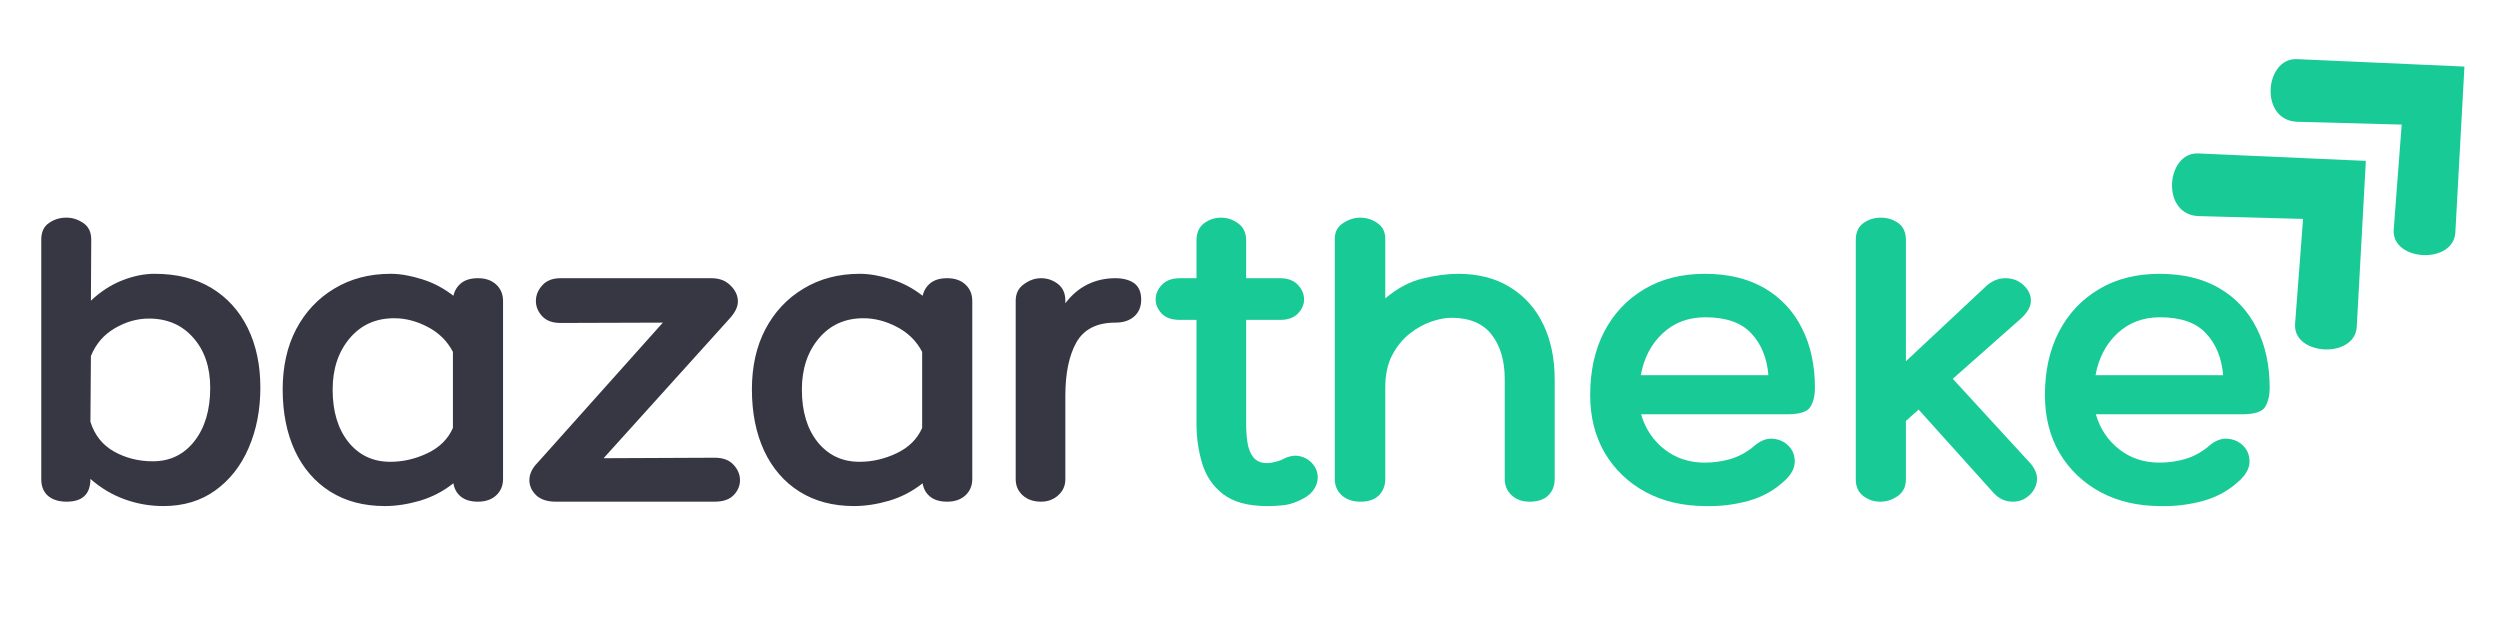 <svg xmlns="http://www.w3.org/2000/svg" xmlns:xlink="http://www.w3.org/1999/xlink" width="320" zoomAndPan="magnify" viewBox="0 0 240 60" height="80" preserveAspectRatio="xMidYMid meet" version="1.2"><defs><clipPath id="a4cbb3baab"><path d="M 208 14 L 228 14 L 228 34 L 208 34 Z M 208 14 "/></clipPath><clipPath id="36a352abe3"><path d="M 204.625 17.641 L 217.852 5.418 L 236.453 25.543 L 223.227 37.766 Z M 204.625 17.641 "/></clipPath><clipPath id="795cb16889"><path d="M 204.625 17.641 L 217.852 5.418 L 236.453 25.543 L 223.227 37.766 Z M 204.625 17.641 "/></clipPath><clipPath id="0f82add711"><path d="M 217 5 L 237 5 L 237 25 L 217 25 Z M 217 5 "/></clipPath><clipPath id="757f56624e"><path d="M 214.094 8.586 L 227.316 -3.637 L 245.918 16.484 L 232.695 28.711 Z M 214.094 8.586 "/></clipPath><clipPath id="0091203217"><path d="M 214.094 8.586 L 227.316 -3.637 L 245.918 16.484 L 232.695 28.711 Z M 214.094 8.586 "/></clipPath></defs><g id="84695becf9"><rect x="0" width="240" y="0" height="60" style="fill:#ffffff;fill-opacity:1;stroke:none;"/><rect x="0" width="240" y="0" height="60" style="fill:#ffffff;fill-opacity:1;stroke:none;"/><g clip-rule="nonzero" clip-path="url(#a4cbb3baab)"><g clip-rule="nonzero" clip-path="url(#36a352abe3)"><g clip-rule="nonzero" clip-path="url(#795cb16889)"><path style=" stroke:none;fill-rule:nonzero;fill:#18cb96;fill-opacity:1;" d="M 227.121 15.445 L 211.035 14.73 C 207.93 14.594 207.406 20.645 211.086 20.746 L 221.094 21.016 L 220.328 31.086 C 220.098 34.152 226.078 34.477 226.25 31.359 Z M 227.121 15.445 "/></g></g></g><g clip-rule="nonzero" clip-path="url(#0f82add711)"><g clip-rule="nonzero" clip-path="url(#757f56624e)"><g clip-rule="nonzero" clip-path="url(#0091203217)"><path style=" stroke:none;fill-rule:nonzero;fill:#18cb96;fill-opacity:1;" d="M 236.586 6.391 L 220.504 5.676 C 217.395 5.539 216.871 11.59 220.551 11.691 L 230.562 11.961 L 229.797 22.031 C 229.562 25.098 235.543 25.422 235.715 22.305 Z M 236.586 6.391 "/></g></g></g><g style="fill:#18cb96;fill-opacity:1;"><g transform="translate(111.41, 48.162)"><path style="stroke:none" d="M 11.594 -4 C 12.238 -4.363 12.816 -4.488 13.328 -4.375 C 13.848 -4.27 14.27 -4.023 14.594 -3.641 C 14.926 -3.266 15.094 -2.82 15.094 -2.312 C 15.094 -1.945 14.977 -1.582 14.75 -1.219 C 14.52 -0.852 14.172 -0.547 13.703 -0.297 C 13.078 0.035 12.508 0.238 12 0.312 C 11.5 0.383 10.91 0.422 10.234 0.422 C 8.41 0.422 7.004 0.039 6.016 -0.719 C 5.035 -1.477 4.363 -2.461 4 -3.672 C 3.633 -4.879 3.453 -6.156 3.453 -7.5 L 3.453 -17.453 L 1.859 -17.453 C 1.066 -17.453 0.477 -17.66 0.094 -18.078 C -0.281 -18.492 -0.469 -18.941 -0.469 -19.422 C -0.469 -19.93 -0.27 -20.395 0.125 -20.812 C 0.52 -21.238 1.098 -21.453 1.859 -21.453 L 3.453 -21.453 L 3.453 -25.078 C 3.453 -25.805 3.691 -26.352 4.172 -26.719 C 4.648 -27.082 5.195 -27.266 5.812 -27.266 C 6.406 -27.266 6.953 -27.082 7.453 -26.719 C 7.961 -26.352 8.219 -25.805 8.219 -25.078 L 8.219 -21.453 L 11.5 -21.453 C 12.227 -21.453 12.789 -21.238 13.188 -20.812 C 13.582 -20.395 13.781 -19.93 13.781 -19.422 C 13.781 -18.922 13.582 -18.469 13.188 -18.062 C 12.789 -17.656 12.227 -17.453 11.5 -17.453 L 8.219 -17.453 L 8.219 -7.5 C 8.219 -6.883 8.258 -6.285 8.344 -5.703 C 8.426 -5.129 8.613 -4.648 8.906 -4.266 C 9.207 -3.891 9.648 -3.703 10.234 -3.703 C 10.461 -3.703 10.707 -3.738 10.969 -3.812 C 11.238 -3.883 11.445 -3.945 11.594 -4 Z M 11.594 -4 "/></g></g><g style="fill:#18cb96;fill-opacity:1;"><g transform="translate(126.032, 48.162)"><path style="stroke:none" d="M 13.953 -21.875 C 15.91 -21.875 17.578 -21.441 18.953 -20.578 C 20.336 -19.723 21.395 -18.535 22.125 -17.016 C 22.852 -15.504 23.219 -13.738 23.219 -11.719 L 23.219 -2.188 C 23.219 -1.539 23.016 -1.016 22.609 -0.609 C 22.203 -0.203 21.602 0 20.812 0 C 20.113 0 19.539 -0.203 19.094 -0.609 C 18.645 -1.016 18.422 -1.539 18.422 -2.188 L 18.422 -11.797 C 18.422 -13.535 18.004 -14.945 17.172 -16.031 C 16.336 -17.113 15.039 -17.656 13.281 -17.656 C 12.738 -17.656 12.109 -17.535 11.391 -17.297 C 10.68 -17.055 9.988 -16.672 9.312 -16.141 C 8.633 -15.609 8.07 -14.922 7.625 -14.078 C 7.176 -13.234 6.953 -12.191 6.953 -10.953 L 6.953 -2.188 C 6.953 -1.539 6.75 -1.016 6.344 -0.609 C 5.938 -0.203 5.352 0 4.594 0 C 3.832 0 3.227 -0.203 2.781 -0.609 C 2.332 -1.016 2.109 -1.539 2.109 -2.188 L 2.109 -25.25 C 2.109 -25.895 2.367 -26.391 2.891 -26.734 C 3.41 -27.086 3.961 -27.266 4.547 -27.266 C 5.172 -27.266 5.727 -27.086 6.219 -26.734 C 6.707 -26.391 6.953 -25.895 6.953 -25.25 L 6.953 -19.516 C 8.109 -20.492 9.301 -21.129 10.531 -21.422 C 11.77 -21.723 12.91 -21.875 13.953 -21.875 Z M 13.953 -21.875 "/></g></g><g style="fill:#18cb96;fill-opacity:1;"><g transform="translate(151.61, 48.162)"><path style="stroke:none" d="M 12.047 -3.75 C 12.867 -3.75 13.672 -3.859 14.453 -4.078 C 15.242 -4.305 15.973 -4.688 16.641 -5.219 C 17.285 -5.812 17.914 -6.086 18.531 -6.047 C 19.156 -6.004 19.672 -5.781 20.078 -5.375 C 20.484 -4.969 20.688 -4.461 20.688 -3.859 C 20.688 -3.254 20.395 -2.672 19.812 -2.109 C 18.82 -1.148 17.648 -0.477 16.297 -0.094 C 14.953 0.281 13.578 0.453 12.172 0.422 C 9.984 0.422 8.051 -0.023 6.375 -0.922 C 4.707 -1.828 3.398 -3.078 2.453 -4.672 C 1.516 -6.273 1.047 -8.129 1.047 -10.234 C 1.047 -12.547 1.492 -14.57 2.391 -16.312 C 3.297 -18.051 4.57 -19.41 6.219 -20.391 C 7.863 -21.379 9.805 -21.875 12.047 -21.875 C 14.297 -21.875 16.207 -21.414 17.781 -20.5 C 19.352 -19.582 20.551 -18.301 21.375 -16.656 C 22.207 -15.02 22.625 -13.109 22.625 -10.922 C 22.625 -10.211 22.484 -9.613 22.203 -9.125 C 21.922 -8.633 21.176 -8.391 19.969 -8.391 L 5.938 -8.391 C 6.332 -7.016 7.078 -5.895 8.172 -5.031 C 9.266 -4.176 10.555 -3.75 12.047 -3.75 Z M 12.094 -17.703 C 10.469 -17.703 9.102 -17.188 8 -16.156 C 6.906 -15.133 6.207 -13.797 5.906 -12.141 L 18.156 -12.141 C 18.02 -13.797 17.473 -15.133 16.516 -16.156 C 15.566 -17.188 14.094 -17.703 12.094 -17.703 Z M 12.094 -17.703 "/></g></g><g style="fill:#18cb96;fill-opacity:1;"><g transform="translate(176.093, 48.162)"><path style="stroke:none" d="M 18.875 -3.625 C 19.352 -3.031 19.539 -2.457 19.438 -1.906 C 19.344 -1.363 19.078 -0.91 18.641 -0.547 C 18.211 -0.18 17.719 0 17.156 0 C 16.395 0 15.75 -0.305 15.219 -0.922 L 8.094 -8.844 L 6.875 -7.75 L 6.875 -2.156 C 6.875 -1.445 6.613 -0.91 6.094 -0.547 C 5.57 -0.18 5.016 0 4.422 0 C 3.805 0 3.258 -0.18 2.781 -0.547 C 2.301 -0.91 2.062 -1.445 2.062 -2.156 L 2.062 -25.109 C 2.062 -25.848 2.301 -26.391 2.781 -26.734 C 3.258 -27.086 3.82 -27.266 4.469 -27.266 C 5.113 -27.266 5.676 -27.086 6.156 -26.734 C 6.633 -26.391 6.875 -25.848 6.875 -25.109 L 6.875 -13.484 L 14.672 -20.781 C 15.203 -21.227 15.789 -21.453 16.438 -21.453 C 17.113 -21.453 17.688 -21.234 18.156 -20.797 C 18.633 -20.359 18.875 -19.859 18.875 -19.297 C 18.875 -18.766 18.582 -18.219 18 -17.656 L 11.375 -11.797 Z M 18.875 -3.625 "/></g></g><g style="fill:#18cb96;fill-opacity:1;"><g transform="translate(195.265, 48.162)"><path style="stroke:none" d="M 12.047 -3.75 C 12.867 -3.75 13.672 -3.859 14.453 -4.078 C 15.242 -4.305 15.973 -4.688 16.641 -5.219 C 17.285 -5.812 17.914 -6.086 18.531 -6.047 C 19.156 -6.004 19.672 -5.781 20.078 -5.375 C 20.484 -4.969 20.688 -4.461 20.688 -3.859 C 20.688 -3.254 20.395 -2.672 19.812 -2.109 C 18.82 -1.148 17.648 -0.477 16.297 -0.094 C 14.953 0.281 13.578 0.453 12.172 0.422 C 9.984 0.422 8.051 -0.023 6.375 -0.922 C 4.707 -1.828 3.398 -3.078 2.453 -4.672 C 1.516 -6.273 1.047 -8.129 1.047 -10.234 C 1.047 -12.547 1.492 -14.57 2.391 -16.312 C 3.297 -18.051 4.57 -19.41 6.219 -20.391 C 7.863 -21.379 9.805 -21.875 12.047 -21.875 C 14.297 -21.875 16.207 -21.414 17.781 -20.5 C 19.352 -19.582 20.551 -18.301 21.375 -16.656 C 22.207 -15.02 22.625 -13.109 22.625 -10.922 C 22.625 -10.211 22.484 -9.613 22.203 -9.125 C 21.922 -8.633 21.176 -8.391 19.969 -8.391 L 5.938 -8.391 C 6.332 -7.016 7.078 -5.895 8.172 -5.031 C 9.266 -4.176 10.555 -3.75 12.047 -3.75 Z M 12.094 -17.703 C 10.469 -17.703 9.102 -17.188 8 -16.156 C 6.906 -15.133 6.207 -13.797 5.906 -12.141 L 18.156 -12.141 C 18.02 -13.797 17.473 -15.133 16.516 -16.156 C 15.566 -17.188 14.094 -17.703 12.094 -17.703 Z M 12.094 -17.703 "/></g></g><g style="fill:#373643;fill-opacity:1;"><g transform="translate(1.853, 48.16)"><path style="stroke:none" d="M 12.984 -21.875 C 15.141 -21.875 16.969 -21.414 18.469 -20.5 C 19.977 -19.582 21.133 -18.301 21.938 -16.656 C 22.738 -15.02 23.141 -13.117 23.141 -10.953 C 23.141 -8.816 22.766 -6.883 22.016 -5.156 C 21.273 -3.438 20.207 -2.078 18.812 -1.078 C 17.426 -0.078 15.766 0.422 13.828 0.422 C 12.535 0.422 11.289 0.203 10.094 -0.234 C 8.895 -0.672 7.805 -1.32 6.828 -2.188 C 6.828 -0.727 6.066 0 4.547 0 C 3.785 0 3.188 -0.188 2.75 -0.562 C 2.32 -0.945 2.109 -1.477 2.109 -2.156 L 2.109 -25.156 C 2.109 -25.883 2.352 -26.414 2.844 -26.75 C 3.332 -27.094 3.891 -27.266 4.516 -27.266 C 5.098 -27.266 5.641 -27.094 6.141 -26.75 C 6.648 -26.414 6.906 -25.883 6.906 -25.156 L 6.875 -19.297 C 7.801 -20.172 8.797 -20.816 9.859 -21.234 C 10.93 -21.66 11.973 -21.875 12.984 -21.875 Z M 12.812 -3.875 C 14.469 -3.875 15.801 -4.52 16.812 -5.812 C 17.82 -7.102 18.328 -8.805 18.328 -10.922 C 18.328 -12.91 17.785 -14.516 16.703 -15.734 C 15.629 -16.961 14.207 -17.578 12.438 -17.578 C 11.312 -17.578 10.219 -17.266 9.156 -16.641 C 8.102 -16.023 7.344 -15.141 6.875 -13.984 L 6.828 -7.672 C 7.223 -6.398 7.977 -5.445 9.094 -4.812 C 10.219 -4.188 11.457 -3.875 12.812 -3.875 Z M 12.812 -3.875 "/></g></g><g style="fill:#373643;fill-opacity:1;"><g transform="translate(26.293, 48.16)"><path style="stroke:none" d="M 19.594 -21.453 C 20.32 -21.453 20.906 -21.25 21.344 -20.844 C 21.781 -20.438 22 -19.91 22 -19.266 L 22 -2.188 C 22 -1.539 21.781 -1.016 21.344 -0.609 C 20.906 -0.203 20.32 0 19.594 0 C 18.895 0 18.348 -0.16 17.953 -0.484 C 17.555 -0.805 17.316 -1.234 17.234 -1.766 C 16.273 -1.004 15.207 -0.445 14.031 -0.094 C 12.852 0.25 11.727 0.422 10.656 0.422 C 8.633 0.422 6.883 -0.039 5.406 -0.969 C 3.938 -1.895 2.805 -3.203 2.016 -4.891 C 1.234 -6.578 0.844 -8.539 0.844 -10.781 C 0.844 -12.977 1.273 -14.906 2.141 -16.562 C 3.016 -18.219 4.234 -19.516 5.797 -20.453 C 7.359 -21.398 9.16 -21.875 11.203 -21.875 C 12.109 -21.875 13.109 -21.703 14.203 -21.359 C 15.297 -21.023 16.305 -20.492 17.234 -19.766 C 17.348 -20.266 17.598 -20.672 17.984 -20.984 C 18.379 -21.297 18.914 -21.453 19.594 -21.453 Z M 11.172 -3.828 C 12.398 -3.828 13.594 -4.102 14.75 -4.656 C 15.906 -5.207 16.719 -6.016 17.188 -7.078 L 17.188 -14.375 C 16.656 -15.406 15.852 -16.203 14.781 -16.766 C 13.719 -17.328 12.641 -17.609 11.547 -17.609 C 9.773 -17.609 8.348 -16.961 7.266 -15.672 C 6.18 -14.379 5.641 -12.738 5.641 -10.75 C 5.641 -8.664 6.145 -6.988 7.156 -5.719 C 8.176 -4.457 9.516 -3.828 11.172 -3.828 Z M 11.172 -3.828 "/></g></g><g style="fill:#373643;fill-opacity:1;"><g transform="translate(50.649, 48.16)"><path style="stroke:none" d="M 7.297 -4.172 L 17.953 -4.219 C 18.766 -4.219 19.375 -3.988 19.781 -3.531 C 20.188 -3.082 20.391 -2.594 20.391 -2.062 C 20.391 -1.531 20.188 -1.051 19.781 -0.625 C 19.375 -0.207 18.766 0 17.953 0 L 2.703 0 C 1.879 0 1.25 -0.207 0.812 -0.625 C 0.383 -1.051 0.172 -1.531 0.172 -2.062 C 0.172 -2.656 0.438 -3.219 0.969 -3.75 L 12.984 -17.188 L 3.156 -17.156 C 2.395 -17.156 1.812 -17.367 1.406 -17.797 C 1 -18.234 0.797 -18.723 0.797 -19.266 C 0.797 -19.816 1 -20.316 1.406 -20.766 C 1.812 -21.223 2.395 -21.453 3.156 -21.453 L 17.656 -21.453 C 18.414 -21.453 19.023 -21.219 19.484 -20.75 C 19.953 -20.289 20.188 -19.781 20.188 -19.219 C 20.188 -18.707 19.93 -18.172 19.422 -17.609 Z M 7.297 -4.172 "/></g></g><g style="fill:#373643;fill-opacity:1;"><g transform="translate(71.339, 48.16)"><path style="stroke:none" d="M 19.594 -21.453 C 20.32 -21.453 20.906 -21.25 21.344 -20.844 C 21.781 -20.438 22 -19.91 22 -19.266 L 22 -2.188 C 22 -1.539 21.781 -1.016 21.344 -0.609 C 20.906 -0.203 20.32 0 19.594 0 C 18.895 0 18.348 -0.16 17.953 -0.484 C 17.555 -0.805 17.316 -1.234 17.234 -1.766 C 16.273 -1.004 15.207 -0.445 14.031 -0.094 C 12.852 0.25 11.727 0.422 10.656 0.422 C 8.633 0.422 6.883 -0.039 5.406 -0.969 C 3.938 -1.895 2.805 -3.203 2.016 -4.891 C 1.234 -6.578 0.844 -8.539 0.844 -10.781 C 0.844 -12.977 1.273 -14.906 2.141 -16.562 C 3.016 -18.219 4.234 -19.516 5.797 -20.453 C 7.359 -21.398 9.16 -21.875 11.203 -21.875 C 12.109 -21.875 13.109 -21.703 14.203 -21.359 C 15.297 -21.023 16.305 -20.492 17.234 -19.766 C 17.348 -20.266 17.598 -20.672 17.984 -20.984 C 18.379 -21.297 18.914 -21.453 19.594 -21.453 Z M 11.172 -3.828 C 12.398 -3.828 13.594 -4.102 14.75 -4.656 C 15.906 -5.207 16.719 -6.016 17.188 -7.078 L 17.188 -14.375 C 16.656 -15.406 15.852 -16.203 14.781 -16.766 C 13.719 -17.328 12.641 -17.609 11.547 -17.609 C 9.773 -17.609 8.348 -16.961 7.266 -15.672 C 6.18 -14.379 5.641 -12.738 5.641 -10.75 C 5.641 -8.664 6.145 -6.988 7.156 -5.719 C 8.176 -4.457 9.516 -3.828 11.172 -3.828 Z M 11.172 -3.828 "/></g></g><g style="fill:#373643;fill-opacity:1;"><g transform="translate(95.695, 48.16)"><path style="stroke:none" d="M 11.375 -21.453 C 12.133 -21.453 12.738 -21.289 13.188 -20.969 C 13.633 -20.645 13.859 -20.117 13.859 -19.391 C 13.859 -18.711 13.633 -18.176 13.188 -17.781 C 12.738 -17.383 12.133 -17.188 11.375 -17.188 C 9.602 -17.188 8.359 -16.555 7.641 -15.297 C 6.93 -14.035 6.578 -12.32 6.578 -10.156 L 6.578 -2.156 C 6.578 -1.531 6.348 -1.016 5.891 -0.609 C 5.441 -0.203 4.895 0 4.25 0 C 3.52 0 2.93 -0.203 2.484 -0.609 C 2.035 -1.016 1.812 -1.531 1.812 -2.156 L 1.812 -19.297 C 1.812 -19.973 2.07 -20.5 2.594 -20.875 C 3.113 -21.258 3.664 -21.453 4.25 -21.453 C 4.844 -21.453 5.379 -21.27 5.859 -20.906 C 6.336 -20.539 6.578 -20.004 6.578 -19.297 L 6.578 -19.047 C 7.191 -19.859 7.906 -20.461 8.719 -20.859 C 9.531 -21.254 10.414 -21.453 11.375 -21.453 Z M 11.375 -21.453 "/></g></g></g></svg>
